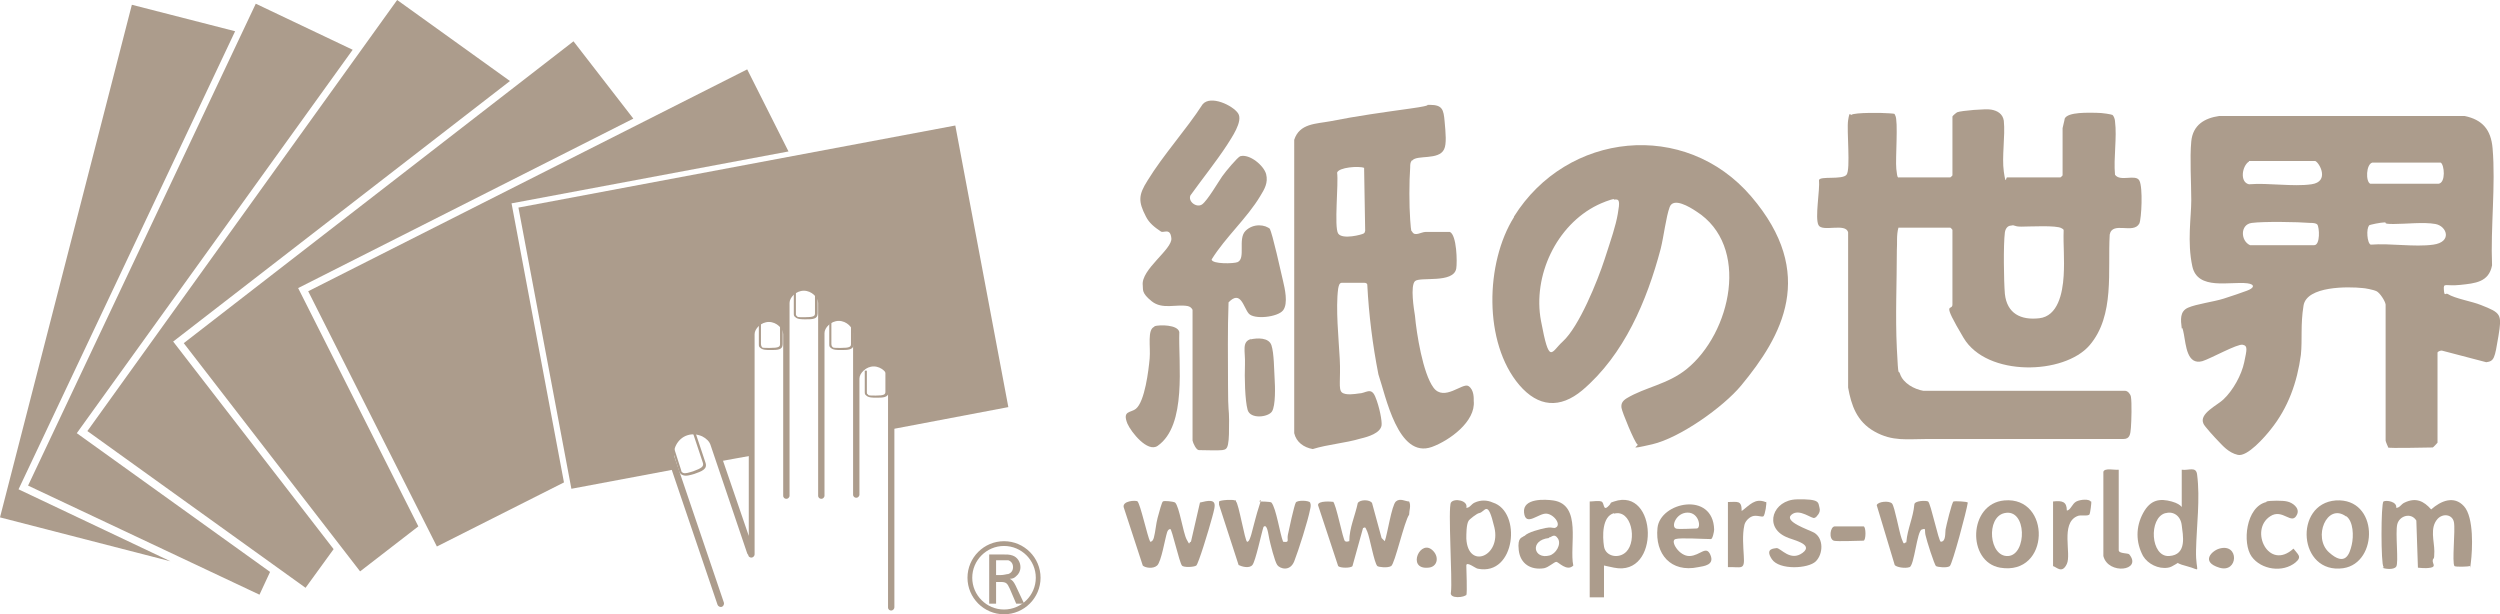 <svg xmlns="http://www.w3.org/2000/svg" id="uuid-32e708aa-d465-4413-a36c-56785d42e070" data-name="uuid-8445ea8f-5ac5-4661-80b3-a2b8cb3e4537" viewBox="0 0 472.1 116"><defs><style>      .uuid-fb1f3d09-113a-4d39-a7de-c3182580f831 {        fill: #ac9c8c;      }    </style></defs><g><polygon class="uuid-fb1f3d09-113a-4d39-a7de-c3182580f831" points="3.5 92.4 44.4 5.9 24.9 .9 0 97.7 32.2 106 3.5 92.4"></polygon><polygon class="uuid-fb1f3d09-113a-4d39-a7de-c3182580f831" points="14.5 81.8 66.6 9.4 48.3 .7 5.3 91.7 49 112.3 51 108 14.5 81.8"></polygon><polygon class="uuid-fb1f3d09-113a-4d39-a7de-c3182580f831" points="32.7 64.5 96.3 15.3 75 0 16.5 81.4 57.7 111 63 103.7 32.7 64.5"></polygon><polygon class="uuid-fb1f3d09-113a-4d39-a7de-c3182580f831" points="56.3 54.4 119.6 22.4 108.3 7.8 34.7 64.8 68 107.9 79 99.4 56.3 54.4"></polygon><polygon class="uuid-fb1f3d09-113a-4d39-a7de-c3182580f831" points="96.6 38.4 148.9 28.6 141.1 13.1 58.2 55 82.5 103.2 106.5 91.1 96.6 38.4"></polygon><path class="uuid-fb1f3d09-113a-4d39-a7de-c3182580f831" d="M190.4,76.8l-10-53.1-82.5,15.5,10,53.1,19.7-3.7c-.5-1.4-1.7-5.7,2-7.1,2.9-1.1,4.9,1.6,4.9,1.6l1.5,4,6.1-1.1v-22.4c0-1.5.4-3.5,3.4-3.5s3.2,3.3,3.2,3.3v-6.3s.9-2.6,3.2-2.8,3.5,2.5,3.5,2.5v5.7s1.5-2.3,3.6-2.3,3,2.6,3,2.6v8.2s1.6-2.2,3.5-2.2,3.2.9,3.2,2.9v9.3l21.6-4.1h.1Z"></path><path class="uuid-fb1f3d09-113a-4d39-a7de-c3182580f831" d="M165.5,68.1c-1.1,0-2,.4-2.7,1.1v-6.2c0-1.7-1.7-3.6-4-3.6s-2,.4-2.7,1.1v-3.3c0-1.7-1.7-3.6-4-3.6s-4,1.9-4,3.6v3.3c-.7-.6-1.6-1.1-2.7-1.1-2.3,0-4,1.9-4,3.6v38.2l-6-17.5c-.3-1-1.2-1.9-2.3-2.4-1.2-.6-2.5-.7-3.7-.3-2.6.9-3.8,3.8-3.2,5.8l9.3,27.4c.1.3.5.5.8.4s.5-.5.4-.8l-9.3-27.4c-.5-1.4.5-3.6,2.4-4.2.9-.3,1.9-.2,2.8.2.8.4,1.4,1,1.6,1.7l6.9,20.4c0,0,.1.2.2.3,0,.3.3.5.6.5s.6-.3.6-.6v-41.6c0-1,1.2-2.3,2.7-2.3s2.7,1.3,2.7,2.3v30.5c0,.4.3.6.6.6s.5-.2.6-.5v-36.5c0-1,1.2-2.3,2.7-2.3s2.7,1.3,2.7,2.3v36.4c0,.4.3.6.6.6s.5-.2.6-.5v-30.8c0-1,1.2-2.3,2.7-2.3s2.7,1.3,2.7,2.3v30.5c0,.4.3.6.6.6s.5-.2.6-.5v-22c0-1,1.2-2.3,2.7-2.3s2.7,1.3,2.7,2.3v43.2c0,.4.3.6.6.6s.6-.3.6-.6v-43.2c0-1.7-1.7-3.6-4-3.6l.6.2Z"></path><g><path class="uuid-fb1f3d09-113a-4d39-a7de-c3182580f831" d="M188.1,105.8h1c.6,0,1,0,1.3,0,.6.2.9.7.9,1.3s-.3,1.1-.9,1.3c-.3,0-.8.2-1.5.2h-.8v-2.9ZM186.8,104.7v9.3h1.3v-4.1h.8c1.1,0,1.3.2,1.8,1.3l1.2,2.8h1.5l-1.6-3.4c-.4-.8-.6-1-1.1-1.3.6,0,.9-.2,1.2-.5.5-.4.8-1,.8-1.7,0-1-.6-1.9-1.5-2.2-.6-.2-1-.2-2.1-.2h-2.3Z"></path><path class="uuid-fb1f3d09-113a-4d39-a7de-c3182580f831" d="M182.7,109.1c0,3.8,3.1,6.9,6.9,6.9s6.9-3.1,6.9-6.9-3.1-6.9-6.9-6.9-6.9,3.1-6.9,6.9ZM183.6,109.1c0-3.3,2.7-6,6-6s6,2.7,6,6-2.7,6-6,6-6-2.7-6-6Z"></path></g><path class="uuid-fb1f3d09-113a-4d39-a7de-c3182580f831" d="M147.3,61v4c0,.5-.3.7-1.9.7s-1.4,0-1.6-.3c0,0-.1-.2-.1-.4v-4h-.4v4c0,.3,0,.5.3.7.4.4,1.2.4,1.9.4,1.3,0,2.3,0,2.3-1.1v-4h-.5Z"></path><path class="uuid-fb1f3d09-113a-4d39-a7de-c3182580f831" d="M130.8,81.6l1.9,5.7c.3.8-.2,1.1-1.8,1.7-.7.2-1.5.5-1.9.3s-.3-.3-.4-.6l-1.7-5.3h-.4c0,0,1.7,5.5,1.7,5.5.1.4.4.7.7.8.6.3,1.5,0,2.2-.2,1.4-.5,2.6-.9,2.1-2.2l-1.9-5.7h-.5Z"></path><path class="uuid-fb1f3d09-113a-4d39-a7de-c3182580f831" d="M153.9,55.2v4c0,.5-.3.7-1.9.7s-1.3,0-1.6-.3c-.1,0-.1-.2-.1-.4v-4h-.4v4c0,.3,0,.5.3.7.4.4,1.2.4,1.9.4,1.3,0,2.3,0,2.3-1.1v-4h-.5Z"></path><path class="uuid-fb1f3d09-113a-4d39-a7de-c3182580f831" d="M160.7,61v4c0,.5-.3.7-1.9.7s-1.4,0-1.7-.3c0,0-.1-.2-.1-.4v-4h-.4v4c0,.3,0,.5.3.7.4.4,1.2.4,1.9.4,1.3,0,2.4,0,2.4-1.1v-4h-.5Z"></path><path class="uuid-fb1f3d09-113a-4d39-a7de-c3182580f831" d="M167.2,70v4c0,.5-.3.7-1.8.7s-1.3,0-1.6-.3c-.1,0-.1-.2-.1-.4v-4h-.4v4c0,.3,0,.5.3.7.4.4,1.2.4,1.9.4,1.2,0,2.3,0,2.3-1.1v-4h-.6Z"></path></g><g><path class="uuid-fb1f3d09-113a-4d39-a7de-c3182580f831" d="M451,84.5s-.5-1.1-.5-1.3v-25.7c-.1-.7-1.1-2.2-1.7-2.5s-2.3-.6-2.6-.6c-2.8-.3-10.6-.4-11.2,3.3s-.2,6.3-.5,9.3c-.7,5.2-2.4,10-5.7,14.1-1.1,1.4-4.4,5.2-6.2,4.8s-3-1.9-3.6-2.5-2.8-3-2.9-3.4c-.9-1.9,2.7-3.5,3.8-4.6,1.8-1.7,3.4-4.6,3.9-7s.7-3.1-.3-3.3-6,2.6-7.6,3.1c-2.9.8-3.1-3-3.5-5.1s-.4-.6-.4-1.1c-.2-1.6-.4-3.2,1.2-3.9s4.8-1.1,6.7-1.7,3-1,4.4-1.5,1.6-1.2.1-1.4c-3.3-.4-9.4,1.4-10.4-3.2s-.2-9.3-.2-12.5-.3-8,0-11.1,2.5-4.4,5.3-4.8h46.3c3.4.7,5,2.6,5.3,6.1.6,7-.4,15-.1,22.1-.6,3.2-3.2,3.4-6,3.7s-3.2-.5-3.1.9.3.6.7.8c1.4.9,4.6,1.4,6.3,2.1,3.8,1.5,4,1.7,3.3,5.9s-.8,4.7-2.3,4.9l-8.4-2.2c-.3,0-.8.2-.8.4v17s-.8.9-.9.9c-1.2,0-8.2.2-8.5,0h.1ZM424.7,30.5c-1.3.8-1.8,3.9,0,4.3,3.7-.3,8.3.5,11.8,0s1.5-4.1.7-4.4h-12.5ZM460.9,30.7h-12.9c-1.2.3-1.3,3.6-.4,4h12.9c1.4-.2,1.1-3.6.4-4ZM437.6,42.4c-.3-.3-.9-.3-1.3-.3-2.4-.2-8.9-.3-11.1,0s-2.1,3.4-.3,4.2h12.1c1.2,0,1-3.4.6-3.9h0ZM447.4,42.6c-.6.5-.4,3.4.3,3.6,3.7-.3,8.2.5,11.8,0s2.6-3.5.4-3.9-5.6,0-7.9,0-1.1-.3-1.7-.3-2.8.4-3,.6h.1Z"></path><path class="uuid-fb1f3d09-113a-4d39-a7de-c3182580f831" d="M358.5,43c-.4,1.4-.2,2.9-.3,4.3,0,6-.3,12.4,0,18.5s.3,3.8.6,4.8c.6,1.8,2.7,2.9,4.4,3.2h38.1c.5,0,1,.6,1.1,1.1.2,1.1.1,4.7,0,5.9s-.2,2.1-1.4,2.1c-12.4,0-24.8,0-37.1,0-3.8,0-6.5.5-9.9-1.4s-4.4-5-5-8.3v-29.3c-.4-1.9-4.9,0-5.6-1.4s.3-6.6.1-8.5c.2-.8,4.4,0,5.2-1s0-8.4.3-10.3.4-.9.6-1c.6-.5,6.1-.4,7.2-.3s.9,0,1.1.4c.6,1,0,8.2.2,10.1s.3,1.6.6,1.6h9.6s.4-.3.4-.4v-11.1c0-.1.7-.7.9-.8.7-.3,5.5-.7,6.4-.5,1.2.2,2.2.8,2.4,2.1.3,2.9-.4,6.8,0,9.6s.4,1.1.6,1.1h10.1s.4-.3.4-.4v-8.9c0-.1.4-1.6.4-1.8.6-1.3,4.6-1.1,5.9-1.1s2.9.3,3.1.4c.3.2.5.9.5,1.2.4,3.1-.3,6.9,0,10.1,1,1.4,3.9-.2,4.6,1.1s.4,7.2,0,8.1c-1.1,2.1-5.1-.5-5.6,2.1-.4,6.8,1,15.3-3.8,20.9-4.8,5.6-19.4,6-23.8-1.4s-2.1-4.9-2.1-6.3v-14.1s-.3-.4-.4-.4h-10,.2ZM379.8,42.6c-.7,0-1.1.6-1.2,1.3-.3,2.3-.2,9.2,0,11.6.4,3.7,3,5,6.5,4.6s4.4-4.7,4.6-8-.1-5.8,0-8.6c0-.2-.2-.3-.4-.4-.9-.6-6.1-.3-7.6-.3s-1.2-.4-1.9-.2Z"></path><path class="uuid-fb1f3d09-113a-4d39-a7de-c3182580f831" d="M285.9,40.9c10-16,32.3-18.4,44.8-3.8,12.5,14.6,5.8,26.4-1.9,35.7-3.4,4.1-11.6,9.9-16.8,11.1s-2.3.3-2.8,0-2.9-6.1-3-6.9.2-1.3,1-1.8c3.5-2.1,7.7-2.6,11.3-5.5,8.4-6.8,12.1-23.3,1.8-29.8-1.2-.8-4.3-2.7-5-.8s-1.1,5.5-1.7,7.9c-2.6,9.8-6.9,20-14.8,26.7-4.2,3.5-8.3,3.2-11.9-1-6.8-8-6.4-23.1-1-31.7ZM304.8,37.6c-.6,0-2.5.8-3.1,1.1-7.8,3.8-12.3,13.4-10.7,21.9s1.9,5.9,4.1,3.9c3.1-2.8,6.6-11.5,7.9-15.5s2.1-6.3,2.5-8.6.4-2.9-.7-2.7h0Z"></path><path class="uuid-fb1f3d09-113a-4d39-a7de-c3182580f831" d="M266.6,30.3c-.3.4-.3.8-.3,1.3-.2,2.7-.2,7.2,0,9.9s.2,1.9.4,2.3c.5.9,1.7,0,2.5,0s4,0,4.6,0c1.3.6,1.4,5.7,1.2,6.9-.5,2.9-6.9,1.5-7.8,2.4s-.2,5.3,0,6.5c.3,3.4,1.5,10.9,3.5,13.6s5.5-1,6.6-.3,1,2.4,1,2.8c.4,3.9-4.6,7.5-7.9,8.7-6.4,2.3-8.7-9.6-10.1-13.7-1.1-5.6-1.8-11.2-2.1-16.9,0-.3-.3-.4-.6-.4-.5,0-3.7,0-4.2,0s-.6.6-.7,1.1c-.5,3.7.1,9.5.3,13.3s-.3,5.7.4,6.3,2.5.3,3.2.2c1.3,0,2.3-1.3,3.1.6s1.3,4.6,1.2,5.4c-.2,1.5-2.6,2.2-3.9,2.5-3,.9-6.2,1.1-9.1,2-1.7-.3-3.1-1.3-3.5-3V26.4c1-3.1,4.1-3,6.8-3.5,5-1,10.1-1.7,15.1-2.4s2.4-.7,3.7-.7c2.4,0,2.6.9,2.8,3.1s.4,4.3-.1,5.3c-1,2.1-5.1,1-6,2.1h-.1ZM257.6,31.7c-1-.4-4.8-.1-5.1.9.3,2-.6,10.3.2,11.5s4.5.2,4.8,0,.2-.3.3-.5l-.2-11.8h0Z"></path><path class="uuid-fb1f3d09-113a-4d39-a7de-c3182580f831" d="M239.8,43.3c.4.4,2.2,8.5,2.5,9.8s1,4.2,0,5.5-5.5,1.8-6.5.6-1.5-4.5-3.8-2.1c-.2,5.2-.1,10.5-.1,15.7s.2,4.4.2,6.5,0,3.6-.2,4.6-.6,1-1.1,1.1-3.9,0-4.4,0-1.1-1.3-1.2-1.8v-24.7c-.2-.4-.5-.6-.9-.7-2.2-.4-4.8.7-6.8-.9s-1.6-2.2-1.7-3c-.4-3,5.6-6.8,5.4-8.9s-1.5-.9-2-1.3c-1.2-.8-2.2-1.6-2.8-2.8-1.5-2.9-1.4-4.1.3-6.8,3-4.9,7.3-9.6,10.4-14.4,1.5-1.8,5.7.2,6.7,1.7s-1.3,4.7-2.1,6c-2.1,3.2-4.6,6.3-6.9,9.5-.5,1.2,1.2,2.4,2.2,1.7s3.1-4.3,3.8-5.3,2.9-3.6,3.4-3.8c1.8-.5,4.5,1.8,4.9,3.4s-.3,2.8-1.1,4.1c-2.5,4.2-6.6,7.8-9.2,12,.1.9,4.2.8,4.9.5,1.6-.7,0-4.4,1.5-5.9s3.8-1.2,4.7-.3h0Z"></path><path class="uuid-fb1f3d09-113a-4d39-a7de-c3182580f831" d="M218,61.6c1-.3,4.4-.3,4.7,1.1-.2,5.9,1.5,17.6-4.1,21.5-1.9,1.3-5-2.6-5.7-4.2-1-2.5.6-2,1.6-2.8,1.7-1.4,2.4-7.3,2.6-9.5s-.5-5.5.9-6h0Z"></path><path class="uuid-fb1f3d09-113a-4d39-a7de-c3182580f831" d="M450.1,107c-.5-.3-.5-12,0-12.3s2.6,0,2.4,1.2c.7,0,.9-.7,1.6-1,2.1-1,3.6-.3,5,1.3,1.8-1.6,4.3-2.7,6.2-.6s1.6,8.2,1.3,10.6,0,.6-.2.7-2.6.2-2.9,0c-.5-.7.2-6.8-.1-8.3s-2.1-1.7-3.1-.6c-1.5,1.7-.6,4.2-.6,6.1s-.2,1.1-.3,1.7.7,1.2-.4,1.4-2.1,0-2.4,0l-.3-8.9c-1-1.6-3.2-.9-3.6.7s.3,7.3-.2,8-2.3.4-2.6.2h.2Z"></path><path class="uuid-fb1f3d09-113a-4d39-a7de-c3182580f831" d="M251.7,94.7c.6.3,1.9,7.3,2.3,7.5s.5,0,.8,0c0-2.5,1.1-4.8,1.6-7.2.4-.7,2.3-.7,2.7,0l1.8,6.6.6.6c.5-1.3,1.3-6.8,2.1-7.5s1.8,0,2.5,0c.4.8,0,1.7,0,2.5-.9,1.2-2.7,9.3-3.4,9.7s-2.3.2-2.6,0c-.6-.6-1.4-5.3-1.9-6.5s-.4-.7-.8-.7l-2,7.2c-.3.4-2.3.4-2.7,0l-3.8-11.5c-.1-.9,2.7-.7,2.9-.6h-.1Z"></path><path class="uuid-fb1f3d09-113a-4d39-a7de-c3182580f831" d="M214.8,94.7c.5.3,1.9,6.7,2.4,7.6.4,0,.6-.4.7-.8.3-1.1.4-2.6.7-3.7s.8-3,1-3.1c.2-.2,2,0,2.3.2.8.7,1.5,5.7,2.2,7s.3.5.8.4l1.7-7.4c3.4-.9,3,.2,2.3,2.8s-2.6,8.8-3,9.1-2.4.4-2.7,0c-.5-.6-1.9-6.9-2.2-6.9s-.5.3-.6.6c-.4,1.2-1.1,5.6-1.9,6.3s-2.3.4-2.7,0l-3.6-11c-.3-1.2,2.2-1.4,2.7-1.1h0Z"></path><path class="uuid-fb1f3d09-113a-4d39-a7de-c3182580f831" d="M360,102.3c.2-2.4,1.3-4.6,1.5-7,0-.8,2.3-.8,2.6-.6.5.3,2,7.6,2.4,7.6,1,0,.8-1.7.9-2.3s1.2-5.2,1.5-5.3,2.5,0,2.7.2c-.2,1.5-2.9,11.6-3.4,12s-2.3.2-2.6,0-1.8-4.9-2-5.9.2-1.3-.7-1-1.4,6.8-2.3,7.1-2.5,0-2.8-.4l-3.4-11.3c.2-.7,2.4-.9,2.9-.3s1.3,5.2,1.8,6.6.4.8.9.7h0Z"></path><path class="uuid-fb1f3d09-113a-4d39-a7de-c3182580f831" d="M233.4,94.7c.5.3,1.7,7.5,2.1,7.6s.7-1.1.8-1.4c.5-1.8.9-3.6,1.5-5.4s0-.8,0-.8c0,0,2.1,0,2.3.2.9,1.1,1.6,5.9,2.2,7.4,1.3.2.7-.3.9-1.3s1.2-5.6,1.5-6.1,2.5-.4,2.7,0,.1.9,0,1.3c-.4,2.1-2.2,7.8-3,9.8s-2.7,1.4-3.2.7-1.3-4-1.5-4.9-.4-3-1.1-2.3c-.4,1.2-1.5,6.5-2.1,7.2s-2,.3-2.6,0l-3.7-11.4v-.6c.3-.3,2.7-.4,3-.2h.2Z"></path><path class="uuid-fb1f3d09-113a-4d39-a7de-c3182580f831" d="M276.9,112.3c-.2.5-3.3.9-2.9-.5.3-2.2-.6-16,0-16.9s3.3-.4,2.9,1c.7,0,.9-.7,1.6-1,1.1-.5,2.3-.5,3.4,0,5.5,1.7,4.3,13.9-2.8,12.5-.4,0-2.2-1.5-2.2-.6s.2,4.9,0,5.7h0ZM279.3,96.9c-.3,0-1.9,1.2-2,1.5-.4.7-.4,2.5-.4,3.3.3,5.9,6.6,3.4,5.3-2.1s-1.7-2.9-2.9-2.7Z"></path><path class="uuid-fb1f3d09-113a-4d39-a7de-c3182580f831" d="M412,88.7c1.3.2,2.7-.7,2.9.9.6,4.6-.1,9.7-.2,14.3s1.3,3.8-1.8,3-.9-.9-1-.9c-.4,0-1.6,1.1-2.5,1.2-1.8.3-3.8-.7-4.7-2.2-1.4-2.6-1.4-5.5,0-8.1s3.2-2.8,5.4-2.2,1.9,1.6,1.9.6v-6.5h0ZM408.9,96.9c-3.2.9-2.8,8.3.7,8.1s2.6-4,2.4-5.8-1.6-2.7-3-2.3h-.1Z"></path><path class="uuid-fb1f3d09-113a-4d39-a7de-c3182580f831" d="M300.2,94.7c.7,0,1.6-.2,2.2,0s.3,1.8,1.2,1,.2-.7,1.2-1c8.2-2.8,8.8,14.3,0,12.5s-1.9-1.5-1.9-.5v6.1h-2.7v-18.2ZM304.8,96.9c-2.3.6-2.2,4.4-1.9,6.3s2.8,2.4,4.2,1c2.1-2.1,1-8.1-2.3-7.2h0Z"></path><path class="uuid-fb1f3d09-113a-4d39-a7de-c3182580f831" d="M441.1,94.5c8.1-.5,8.1,11.8,1.4,12.8-8.5,1.2-9.4-12.2-1.4-12.8ZM443,97.5c-3.6-2.6-6.3,4-3.2,6.8s3.9.3,4.3-1.4.3-4.4-1-5.4h0Z"></path><path class="uuid-fb1f3d09-113a-4d39-a7de-c3182580f831" d="M378.5,94.5c8.9-.8,8.7,14.3-.8,12.7-6.3-1.1-6-12.1.8-12.7ZM378.5,96.9c-3.5.8-2.9,8.3.7,8.1s3.6-9.1-.7-8.1Z"></path><path class="uuid-fb1f3d09-113a-4d39-a7de-c3182580f831" d="M287.9,101.2c.6-.7,3-1.3,4-1.5s1.1,0,1.7,0c1.4-.4,0-2.5-1.5-2.7s-4,2.6-4.3-.2,4.1-2.5,5.5-2.3c5.5.8,3,8.6,3.8,12.3-1.2,1.2-2.8-.7-3.2-.7s-1.4,1-2.3,1.2c-2.5.4-4.5-.8-4.8-3.4s.7-2.3,1-2.7h0ZM292.5,101.6c-3.7.4-2.9,4.1.1,3.3,1.2-.3,2.3-2.1,1.6-3.2s-1.2-.2-1.7-.2h0Z"></path><path class="uuid-fb1f3d09-113a-4d39-a7de-c3182580f831" d="M316.4,101.8c-1.1.3.7,3.3,2.7,3.2s3.1-2.1,3.9-.2-1.2,2.1-2.3,2.3c-5.2,1.1-8.2-2.5-7.7-7.4s10.5-7,10.7.3c0,.4-.3,1.8-.6,1.8-1.4,0-5.8-.3-6.7,0ZM316.4,99.8c.6.2,3.1,0,4,0s.5-3-1.7-3-3.2,2.7-2.2,3h0Z"></path><path class="uuid-fb1f3d09-113a-4d39-a7de-c3182580f831" d="M236.1,64.1c1.3-.3,3.5-.4,4,1.1s.5,4.8.6,6.3.2,5.1-.5,6.2-4.1,1.5-4.6-.3-.6-6.1-.5-8.6-.7-4.3,1.2-4.8h-.2Z"></path><path class="uuid-fb1f3d09-113a-4d39-a7de-c3182580f831" d="M342.7,97.8c-.5.3-2.9-1.9-4.4-.6s3.2,2.8,4.3,3.4c1.8,1.1,1.7,4,.3,5.4s-6.9,1.7-8.3-.4.5-2,.9-2.1c.8,0,2.6,2.6,4.9.9s-2.2-2.5-3.1-3c-4.3-1.9-2.5-7,2-7.1s4,.6,4.3,1.6-.7,1.7-.7,1.8h-.2Z"></path><path class="uuid-fb1f3d09-113a-4d39-a7de-c3182580f831" d="M428,94.7c.7-.2,3.2-.2,3.9,0,1,.2,2.4,1.2,1.9,2.4-1,2.3-2.7-1.2-5.1.4-4,2.6-.3,10.4,4.4,6.1.8,1.1,1.7,1.5.4,2.6-2.4,2-6.5,1.4-8.3-1.1s-1.1-9.4,2.8-10.3h0Z"></path><path class="uuid-fb1f3d09-113a-4d39-a7de-c3182580f831" d="M400.1,88.7v15.2c0,.7,1.8.5,2,.8,2.5,3.1-4,3.9-4.9.3v-15.9c.2-.8,2.2-.3,2.8-.4h.1Z"></path><path class="uuid-fb1f3d09-113a-4d39-a7de-c3182580f831" d="M333.5,94.7c.2.2-.2,2.6-.5,2.8s-1.3-.3-2.1,0-1.4,1.1-1.5,1.7c-.4,1.8-.2,4-.1,5.8.2,2.8-.5,2-3,2.1v-12.3c1.8,0,2.6-.4,2.6,1.7,1.5-1.1,2.5-2.5,4.5-1.7h.1Z"></path><path class="uuid-fb1f3d09-113a-4d39-a7de-c3182580f831" d="M394.9,94.7c.1.2-.2,2.2-.3,2.4-.3.5-1.7,0-2.4.4-3.1,1.4-1,7.1-1.9,9s-1.9.6-2.6.4v-12.2c1.7-.2,2.6,0,2.6,1.7.7,0,1-1.3,1.8-1.7s2.4-.5,2.7,0h0Z"></path><path class="uuid-fb1f3d09-113a-4d39-a7de-c3182580f831" d="M346.3,102.1c-1-.3-.7-2.7.2-2.7h5.4c.5,0,.5,2.7,0,2.7-1.2,0-4.8.2-5.7,0h.1Z"></path><path class="uuid-fb1f3d09-113a-4d39-a7de-c3182580f831" d="M419.1,103.6c3.8-1.1,3.6,4.7,0,3.6s-1.4-3.2,0-3.6Z"></path><path class="uuid-fb1f3d09-113a-4d39-a7de-c3182580f831" d="M270.7,104.1c1.1,1.2.7,3-1,3.1-4.2.4-1.4-5.8,1-3.1Z"></path></g></svg>